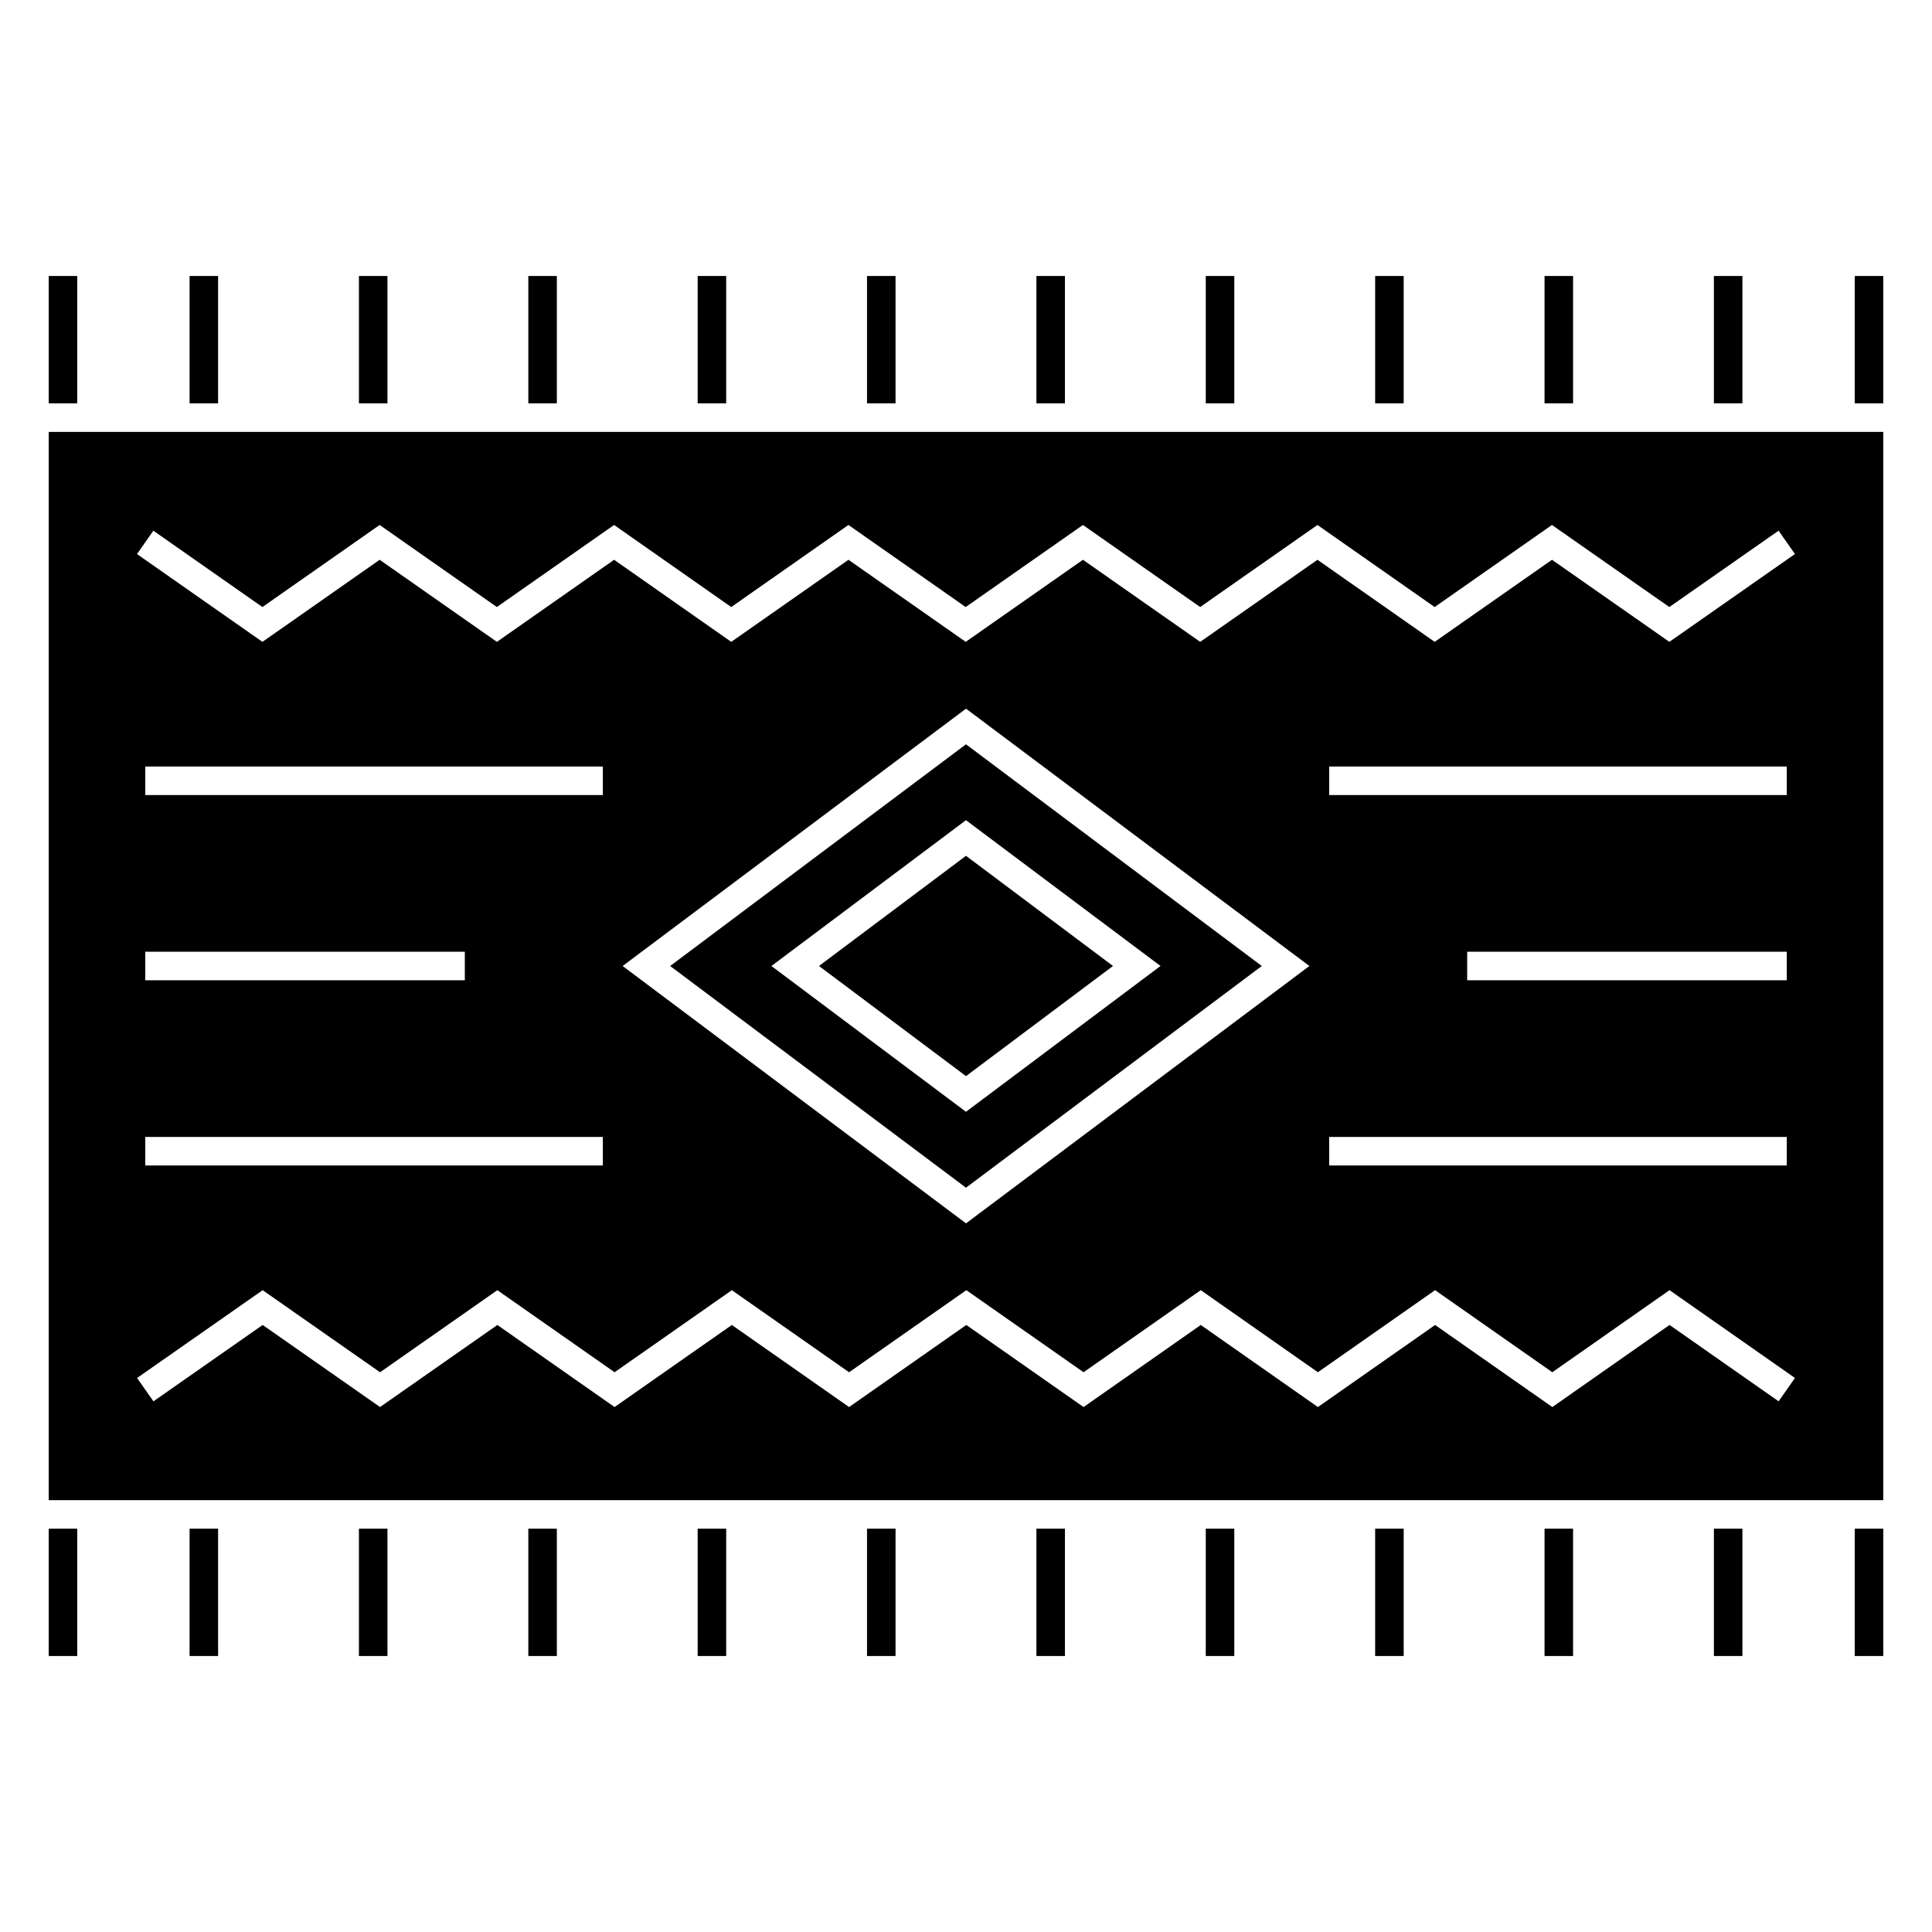 <?xml version="1.0" encoding="UTF-8"?>
<!-- Uploaded to: ICON Repo, www.svgrepo.com, Generator: ICON Repo Mixer Tools -->
<svg fill="#000000" width="800px" height="800px" version="1.1" viewBox="144 144 512 512" xmlns="http://www.w3.org/2000/svg">
 <g>
  <path d="m328.89 217.14h7.559v33.75h-7.559z"/>
  <path d="m373.77 217.14h7.559v33.75h-7.559z"/>
  <path d="m284.01 217.14h7.559v33.75h-7.559z"/>
  <path d="m239.12 217.14h7.559v33.75h-7.559z"/>
  <path d="m194.24 217.14h7.559v33.75h-7.559z"/>
  <path d="m478.39 400-78.395-58.754-78.398 58.754 78.398 58.754zm-129.96 0 51.562-38.645 51.559 38.641-51.559 38.641z"/>
  <path d="m598.2 217.14h7.559v33.75h-7.559z"/>
  <path d="m156.91 217.14h7.559v33.754h-7.559z"/>
  <path d="m643.09 258.45h-486.18v283.11h486.18zm-27.738 256.91-28.91-20.234-31.059 21.758-31.066-21.75-31.059 21.75-31.039-21.75-31.062 21.75-31.07-21.754-31.07 21.75-31.07-21.75-31.074 21.75-31.066-21.75-31.09 21.75-31.109-21.75-28.949 20.238-4.328-6.191 33.277-23.266 31.109 21.75 31.09-21.75 31.066 21.746 31.074-21.746 31.07 21.75 31.07-21.75 31.07 21.746 31.059-21.75 31.039 21.75 31.059-21.75 31.066 21.75 31.059-21.75 33.242 23.27zm-348.17-119.14v7.559h-84.695v-7.559zm-84.695-41.527v-7.559h121.27v7.559zm121.27 90.613v7.559h-121.27v-7.559zm5.246-45.305 91-68.195 91 68.195-91 68.199zm187.24-45.309v-7.559h121.27v7.559zm121.27 41.527v7.559h-84.699v-7.559zm0 49.086v7.559h-121.27v-7.559zm-31.113-131.21-31.109-21.75-31.09 21.754-31.059-21.75-31.078 21.75-31.074-21.75-31.07 21.75-31.07-21.75-31.066 21.75-31.039-21.75-31.066 21.75-31.066-21.75-31.066 21.75-33.242-23.27 4.332-6.191 28.902 20.234 31.066-21.75 31.066 21.75 31.066-21.75 31.039 21.75 31.066-21.75 31.07 21.75 31.07-21.75 31.074 21.75 31.078-21.75 31.059 21.75 31.09-21.75 31.109 21.75 28.949-20.238 4.328 6.191z"/>
  <path d="m400 370.8-38.961 29.195 38.961 29.188 38.953-29.188z"/>
  <path d="m463.54 217.14h7.559v33.75h-7.559z"/>
  <path d="m508.43 217.14h7.559v33.75h-7.559z"/>
  <path d="m553.32 217.14h7.559v33.75h-7.559z"/>
  <path d="m418.66 217.14h7.559v33.75h-7.559z"/>
  <path d="m156.91 549.11h7.559v33.75h-7.559z"/>
  <path d="m463.54 549.11h7.559v33.75h-7.559z"/>
  <path d="m508.43 549.11h7.559v33.75h-7.559z"/>
  <path d="m553.32 549.11h7.559v33.75h-7.559z"/>
  <path d="m635.53 549.11h7.559v33.75h-7.559z"/>
  <path d="m598.2 549.11h7.559v33.75h-7.559z"/>
  <path d="m328.89 549.11h7.559v33.75h-7.559z"/>
  <path d="m239.12 549.11h7.559v33.75h-7.559z"/>
  <path d="m194.24 549.11h7.559v33.75h-7.559z"/>
  <path d="m284.01 549.11h7.559v33.75h-7.559z"/>
  <path d="m635.53 217.14h7.559v33.75h-7.559z"/>
  <path d="m373.77 549.11h7.559v33.75h-7.559z"/>
  <path d="m418.66 549.11h7.559v33.75h-7.559z"/>
 </g>
</svg>